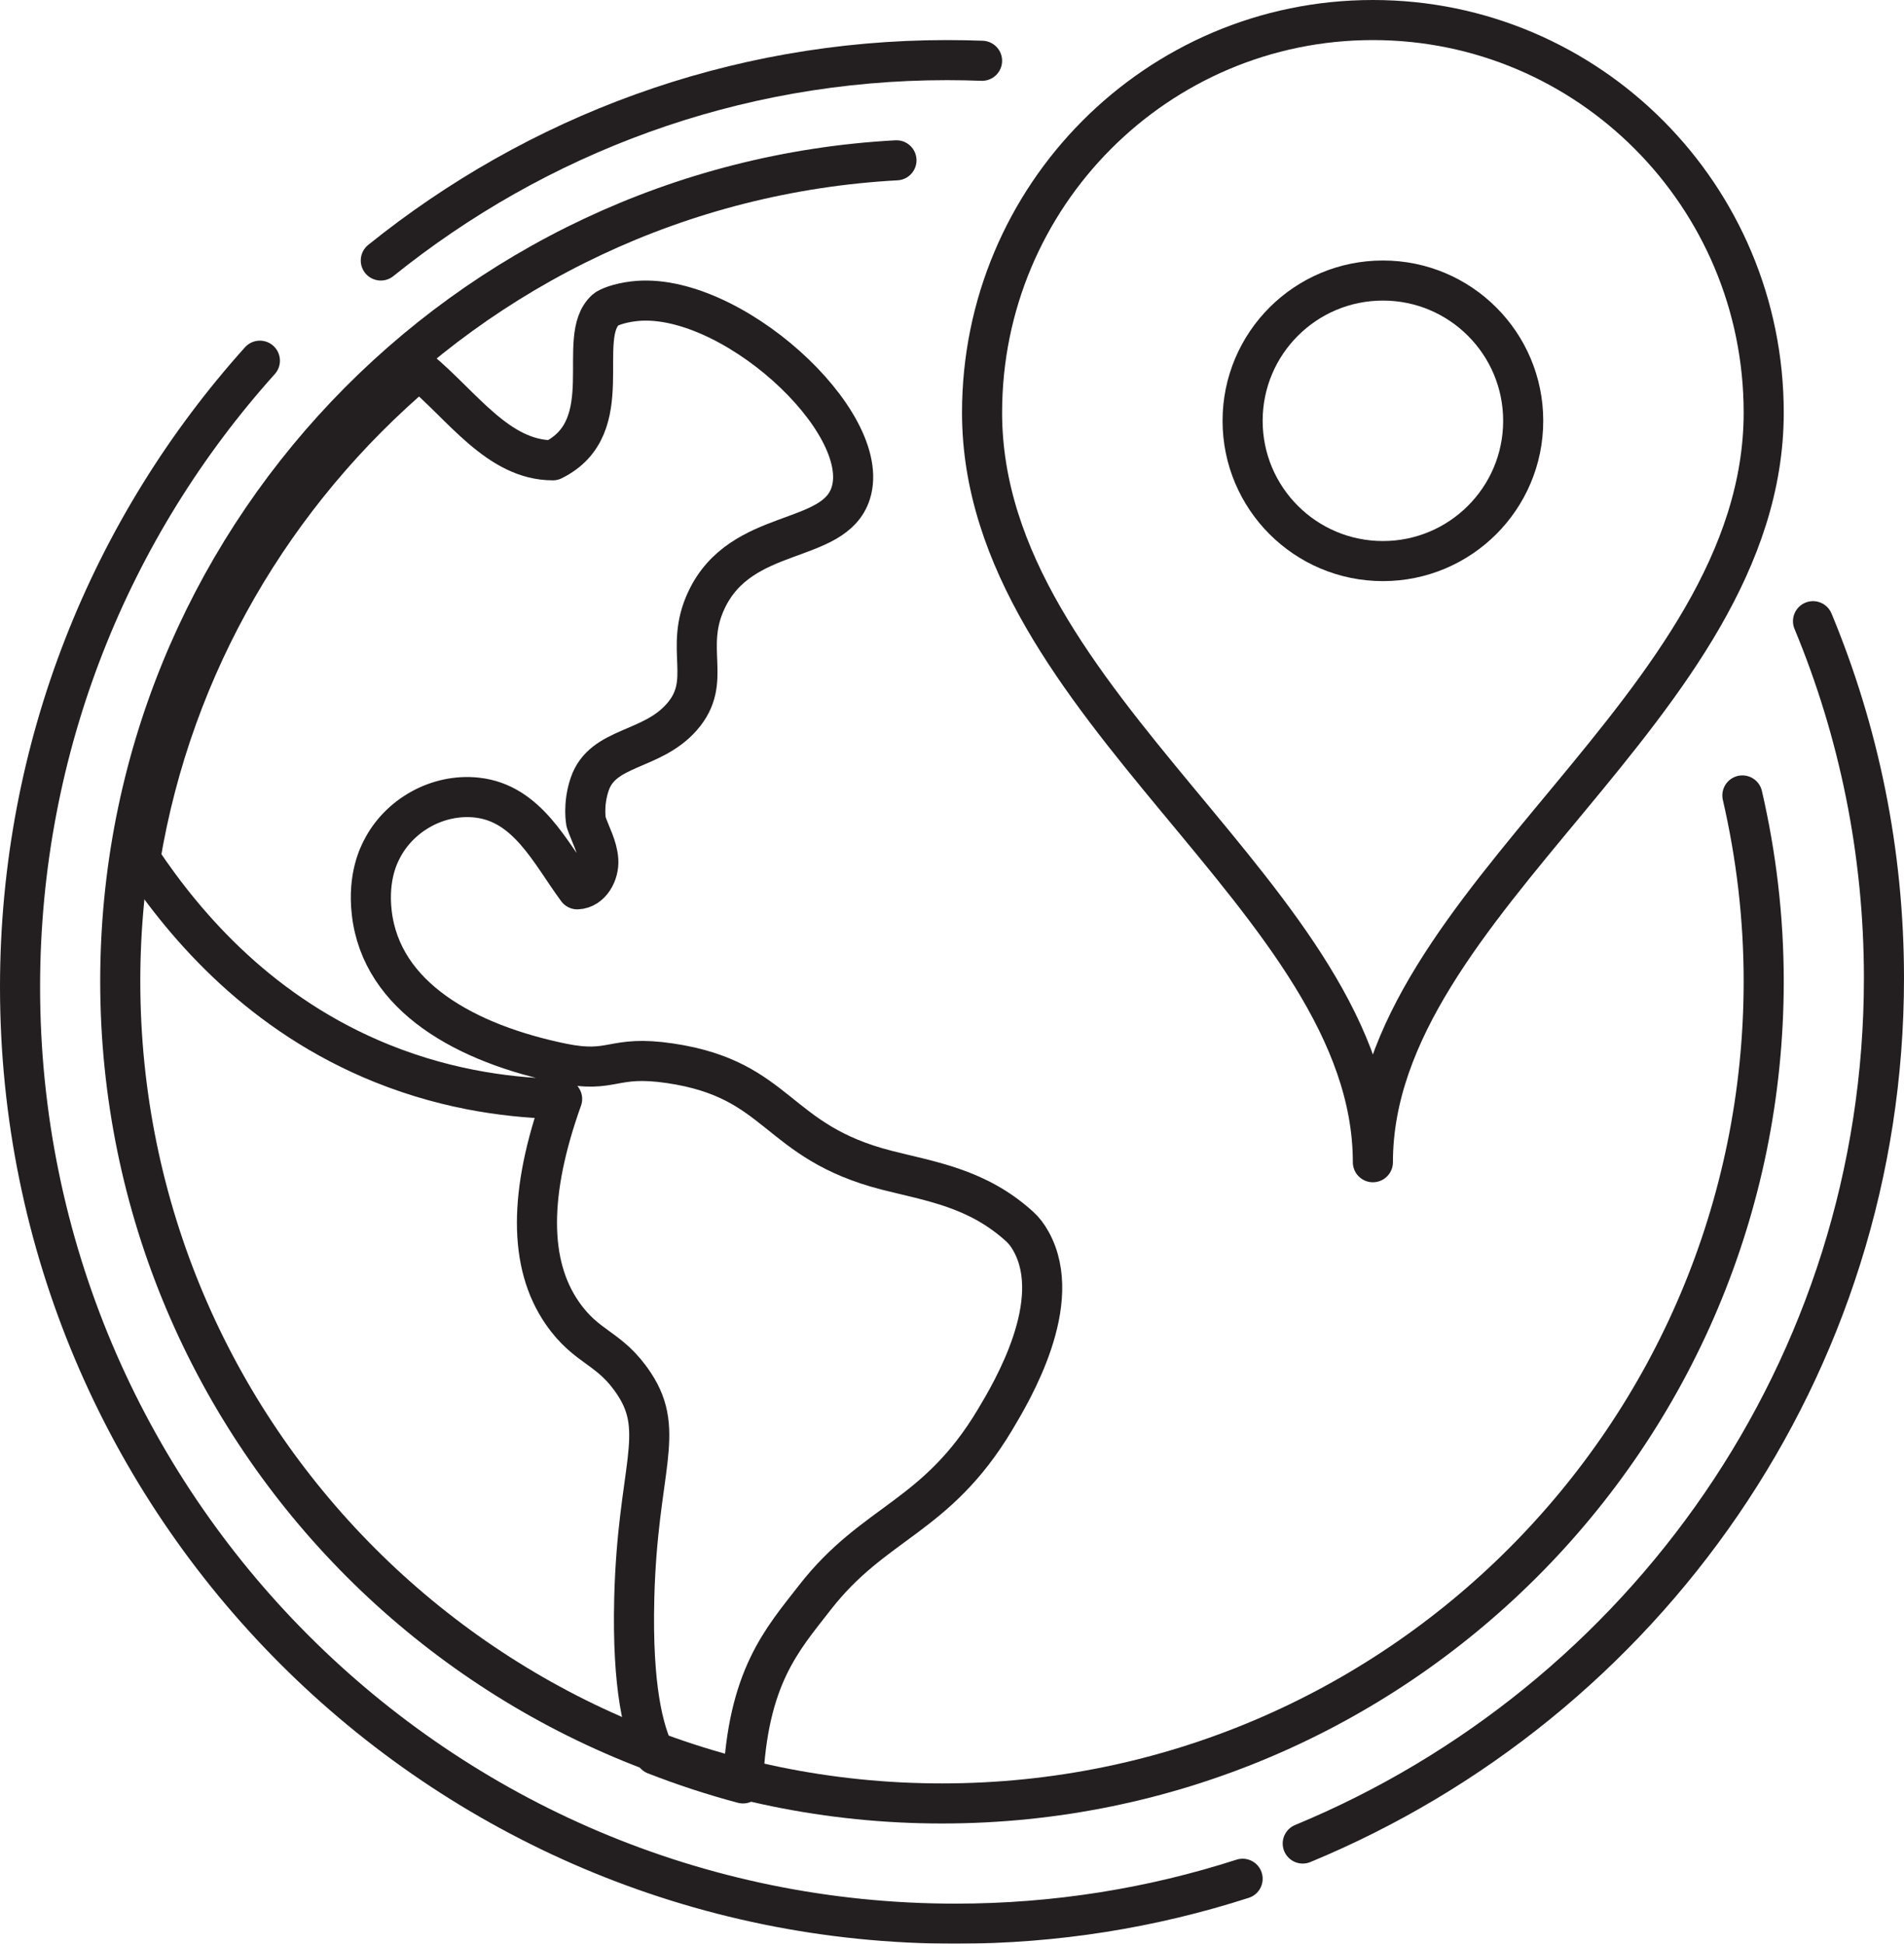 <?xml version="1.0" encoding="UTF-8"?>
<svg width="95px" height="97px" viewBox="0 0 95 97" version="1.1" xmlns="http://www.w3.org/2000/svg" xmlns:xlink="http://www.w3.org/1999/xlink">
    <title>Group 15</title>
    <defs>
        <filter id="filter-1">
            <feColorMatrix in="SourceGraphic" type="matrix" values="0 0 0 0 0.706 0 0 0 0 0.145 0 0 0 0 0.145 0 0 0 1 0"></feColorMatrix>
        </filter>
    </defs>
    <g id="Web-Pages" stroke="none" stroke-width="1" fill="none" fill-rule="evenodd" stroke-linejoin="round">
        <g id="7-Individual-Locations" transform="translate(-1011, -889)">
            <g id="Group" transform="translate(1012, 644)">
                <g id="Group-15" transform="translate(0, 246)" filter="url(#filter-1)">
                    <g>
                        <path d="M87,19.594 C87,34.289 67.5,43.938 67.5,57 C67.5,43.938 48,34.289 48,19.594 C48,8.773 56.731,0 67.5,0 C78.269,0 87,8.773 87,19.594 Z" id="Stroke-1" stroke="#231F20" stroke-width="2"></path>
                        <path d="M75,20 C75,23.866 71.866,27 68,27 C64.134,27 61,23.866 61,20 C61,16.134 64.134,13 68,13 C71.866,13 75,16.134 75,20 Z" id="Stroke-3" stroke="#231F20" stroke-width="2"></path>
                        <path d="M43.729,7 C22.141,8.18 5,26.067 5,47.967 C5,70.63 23.356,89 46,89 C68.644,89 87,70.63 87,47.967 C87,44.777 86.624,41.677 85.936,38.696" id="Stroke-5" stroke="#231F20" stroke-width="2" stroke-linecap="round"></path>
                        <path d="M49.883,60.217 C47.774,58.292 45.432,57.957 43.248,57.4 C37.659,55.973 37.939,52.884 32.447,52.064 C29.503,51.626 29.631,52.596 27.047,52.064 C22.276,51.084 18.031,48.768 17.548,44.547 C17.341,42.733 17.922,41.642 18.047,41.395 C18.915,39.678 20.846,38.592 22.789,38.803 C25.319,39.078 26.457,41.556 27.806,43.381 C28.479,43.352 28.896,42.584 28.852,41.92 C28.809,41.256 28.461,40.655 28.244,40.025 C28.244,40.025 28.074,39.16 28.423,38.133 C29.074,36.219 31.507,36.509 33.021,34.777 C34.591,32.981 33.095,31.393 34.248,28.947 C35.982,25.264 40.619,26.22 41.448,23.613 C42.587,20.028 35.344,13.444 30.599,14.038 C29.855,14.13 29.348,14.342 29.221,14.455 C27.665,15.843 29.956,20.306 26.583,21.971 C23.853,21.971 22.05,19.222 19.913,17.461 C12.676,23.594 7.608,32.146 6,41.855 C8.321,45.342 12.094,49.662 18.047,52.064 C21.569,53.487 24.8,53.811 27.047,53.843 C25.373,58.523 25.373,62.08 27.047,64.512 C28.297,66.327 29.415,66.198 30.647,68.069 C32.245,70.494 30.81,72.341 30.647,78.738 C30.533,83.221 31.111,85.418 31.691,86.567 C33.116,87.121 34.576,87.603 36.073,88 C36.291,82.694 38.025,80.828 39.647,78.738 C42.633,74.892 45.704,74.77 48.648,69.847 C49.505,68.415 52.132,63.998 50.448,60.956 C50.278,60.648 50.094,60.41 49.883,60.217 Z" id="Stroke-7" stroke="#231F20" stroke-width="2" stroke-linecap="round"></path>
                        <path d="M18,12 C25.775,5.737 35.585,2 46.248,2 C46.835,2 47.419,2.011 48,2.033" id="Stroke-9" stroke="#231F20" stroke-width="2" stroke-linecap="round"></path>
                        <path d="M61,92.758 C56.487,94.214 51.674,95 46.677,95 C20.898,95 0,74.072 0,48.255 C0,36.238 4.527,25.281 11.967,17" id="Stroke-11" stroke="#231F20" stroke-width="2" stroke-linecap="round"></path>
                        <path d="M89.46,30 C91.741,35.491 93,41.507 93,47.815 C93,67.269 81.031,83.95 64,91" id="Stroke-13" stroke="#231F20" stroke-width="2" stroke-linecap="round"></path>
                    </g>
                </g>
            </g>
        </g>
    </g>
</svg>